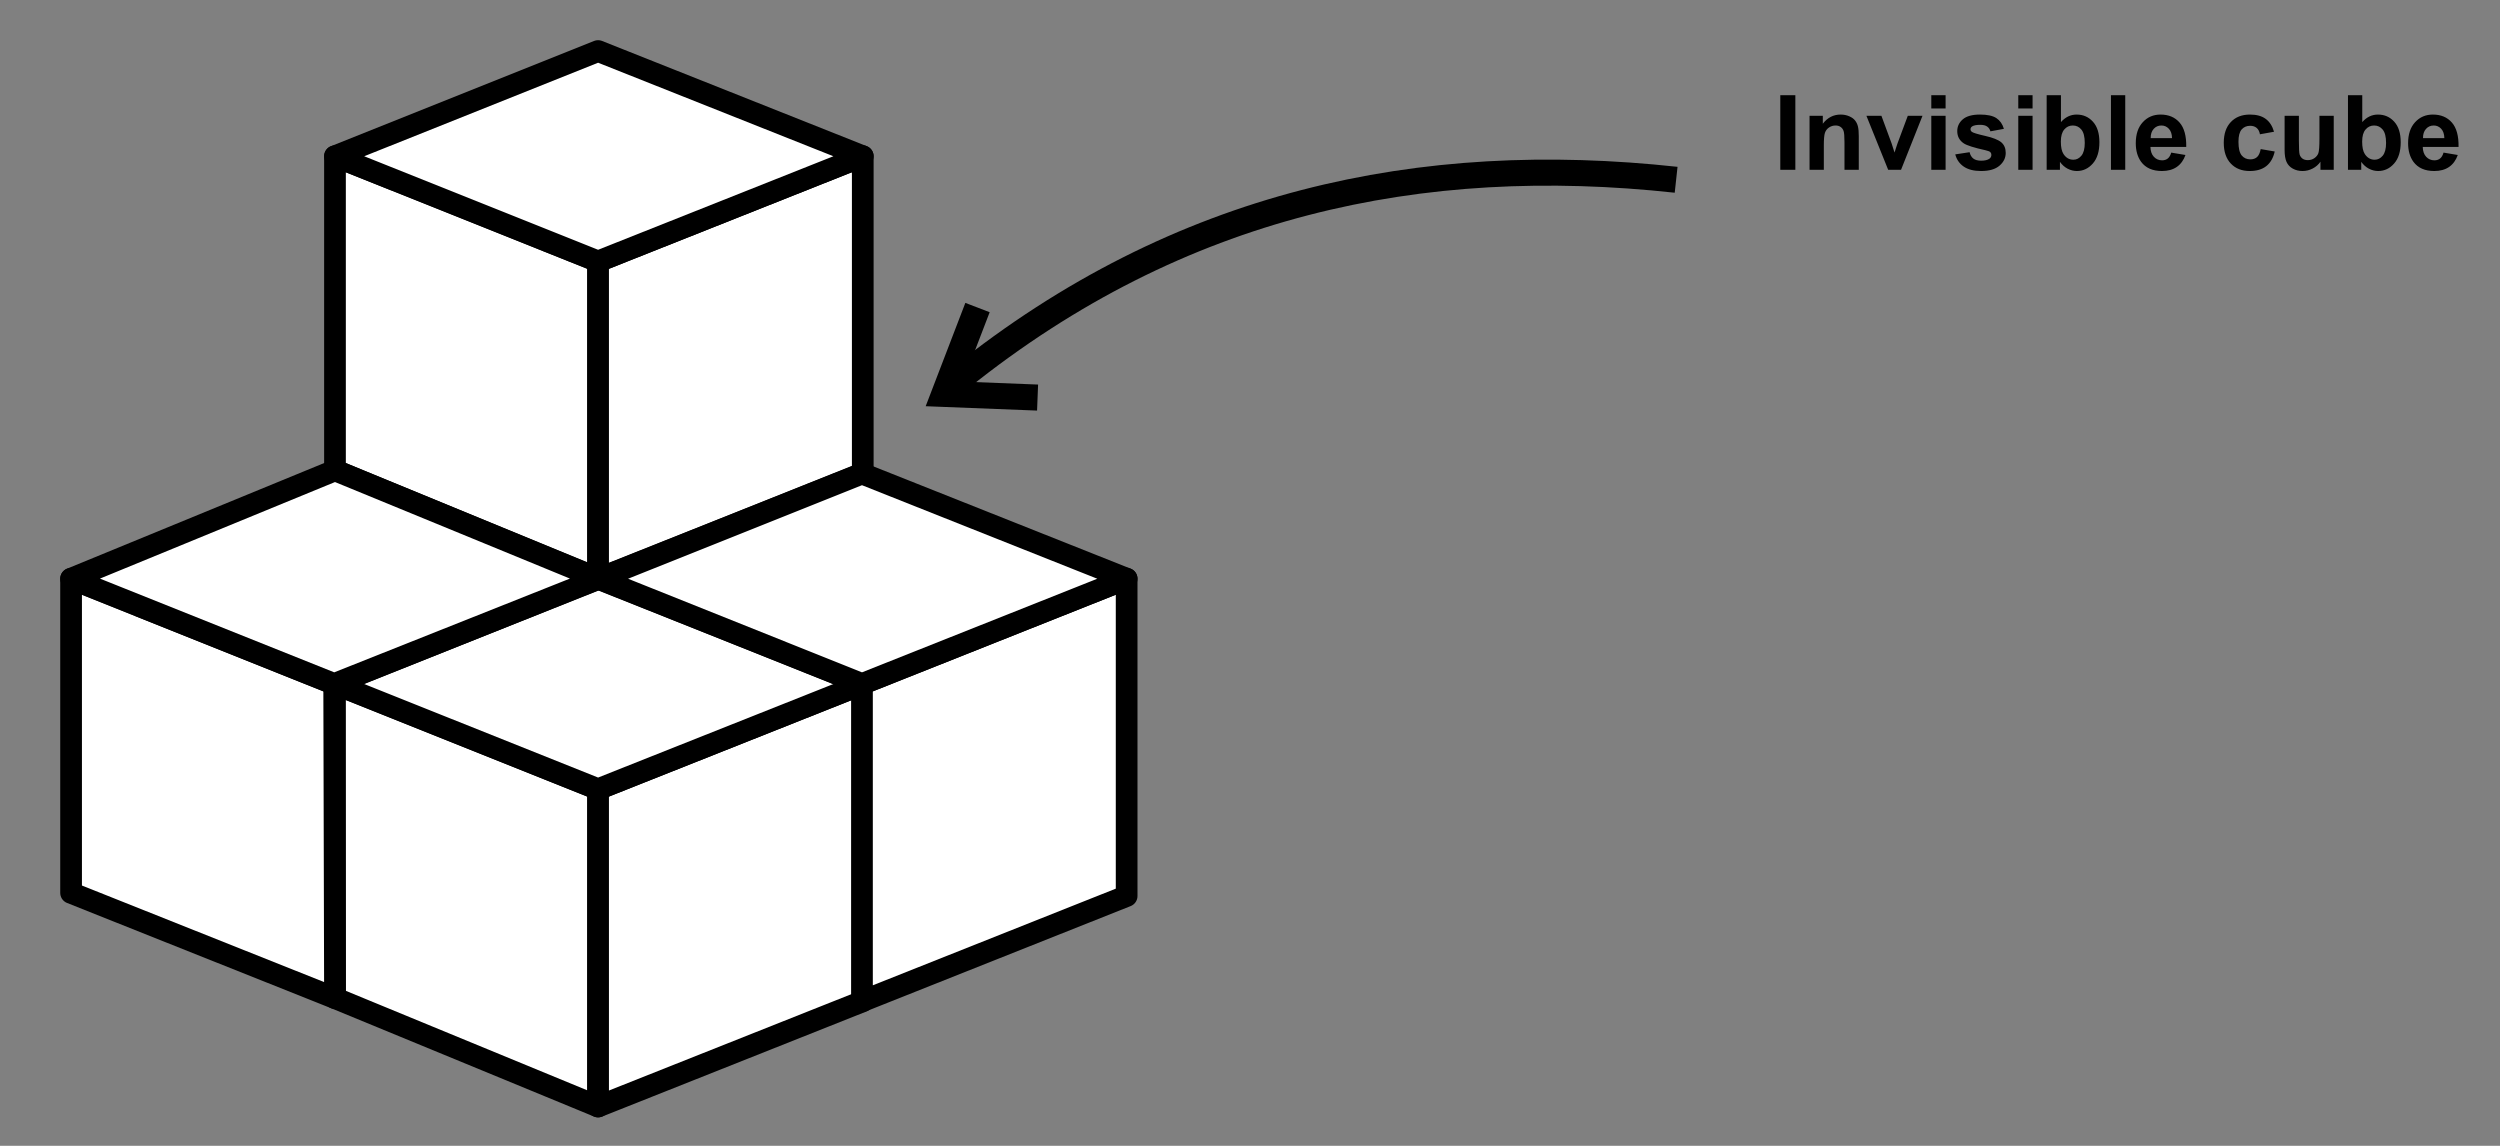 <svg width="288" height="132" viewBox="0 0 288 132" fill="none" xmlns="http://www.w3.org/2000/svg">
<rect x="0" y="0" width="288" height="132" fill="#808080" stroke="none"/>
<path d="M38.59 54.18L68.9 66.67V30.12L38.59 18V54.18Z" fill="white" stroke="black" stroke-width="2.5" stroke-linecap="round" stroke-linejoin="round"/>
<path d="M99.39 54.55V18L68.9 30.12V66.67L99.39 54.55Z" fill="white" stroke="black" stroke-width="2.5" stroke-linecap="round" stroke-linejoin="round"/>
<path d="M68.9 5.88L99.39 18L68.9 30.12L38.59 18L68.9 5.88Z" fill="white" stroke="black" stroke-width="2.5" stroke-linecap="round" stroke-linejoin="round"/>
<path d="M38.59 114.98L68.9 127.47V90.92L38.59 78.8V114.98Z" fill="white" stroke="black" stroke-width="2.5" stroke-linecap="round" stroke-linejoin="round"/>
<path d="M99.39 115.35V78.8L68.9 90.92V127.47L99.39 115.35Z" fill="white" stroke="black" stroke-width="2.5" stroke-linecap="round" stroke-linejoin="round"/>
<path d="M68.9 66.67L99.39 78.8L68.9 90.92L38.59 78.8L68.9 66.67Z" fill="white" stroke="black" stroke-width="2.5" stroke-linecap="round" stroke-linejoin="round"/>
<path d="M129.789 103.22V66.67L99.299 78.8V115.35L129.789 103.22Z" fill="white" stroke="black" stroke-width="2.5" stroke-linecap="round" stroke-linejoin="round"/>
<path d="M99.3 54.55L129.79 66.67L99.3 78.8L68.99 66.67L99.3 54.55Z" fill="white" stroke="black" stroke-width="2.5" stroke-linecap="round" stroke-linejoin="round"/>
<path d="M8.189 102.86L38.59 114.98L38.499 78.8L8.189 66.67V102.86Z" fill="white" stroke="black" stroke-width="2.5" stroke-linecap="round" stroke-linejoin="round"/>
<path d="M38.59 54.18L68.99 66.67L38.499 78.8L8.189 66.67L38.59 54.18Z" fill="white" stroke="black" stroke-width="2.5" stroke-linecap="round" stroke-linejoin="round"/>
<path d="M205.09 19.56V10.97H206.824V19.56H205.09ZM214.131 19.56H212.484V16.384C212.484 15.712 212.449 15.279 212.379 15.084C212.309 14.884 212.193 14.73 212.033 14.621C211.877 14.511 211.688 14.457 211.465 14.457C211.18 14.457 210.924 14.535 210.697 14.691C210.471 14.847 210.314 15.054 210.229 15.312C210.146 15.57 210.105 16.046 210.105 16.742V19.56H208.459V13.337H209.988V14.252C210.531 13.548 211.215 13.197 212.039 13.197C212.402 13.197 212.734 13.263 213.035 13.396C213.336 13.525 213.562 13.691 213.715 13.894C213.871 14.097 213.979 14.328 214.037 14.585C214.1 14.843 214.131 15.212 214.131 15.693V19.56ZM217.518 19.56L215.01 13.337H216.738L217.91 16.513L218.25 17.574C218.34 17.304 218.396 17.127 218.42 17.041C218.475 16.865 218.533 16.689 218.596 16.513L219.779 13.337H221.473L219 19.56H217.518ZM222.486 12.494V10.97H224.133V12.494H222.486ZM222.486 19.56V13.337H224.133V19.56H222.486ZM225.246 17.785L226.898 17.533C226.969 17.853 227.111 18.097 227.326 18.265C227.541 18.429 227.842 18.511 228.229 18.511C228.654 18.511 228.975 18.433 229.189 18.277C229.334 18.168 229.406 18.021 229.406 17.837C229.406 17.712 229.367 17.609 229.289 17.527C229.207 17.449 229.023 17.377 228.738 17.31C227.41 17.017 226.568 16.75 226.213 16.507C225.721 16.171 225.475 15.705 225.475 15.107C225.475 14.568 225.688 14.115 226.113 13.748C226.539 13.38 227.199 13.197 228.094 13.197C228.945 13.197 229.578 13.335 229.992 13.613C230.406 13.89 230.691 14.3 230.848 14.843L229.295 15.13C229.229 14.888 229.102 14.703 228.914 14.574C228.73 14.445 228.467 14.38 228.123 14.38C227.689 14.38 227.379 14.441 227.191 14.562C227.066 14.648 227.004 14.759 227.004 14.896C227.004 15.013 227.059 15.113 227.168 15.195C227.316 15.304 227.828 15.459 228.703 15.658C229.582 15.857 230.195 16.101 230.543 16.39C230.887 16.683 231.059 17.091 231.059 17.615C231.059 18.185 230.82 18.675 230.344 19.085C229.867 19.496 229.162 19.701 228.229 19.701C227.381 19.701 226.709 19.529 226.213 19.185C225.721 18.841 225.398 18.375 225.246 17.785ZM232.506 12.494V10.97H234.152V12.494H232.506ZM232.506 19.56V13.337H234.152V19.56H232.506ZM235.775 19.56V10.97H237.422V14.064C237.93 13.486 238.531 13.197 239.227 13.197C239.984 13.197 240.611 13.472 241.107 14.023C241.604 14.57 241.852 15.357 241.852 16.384C241.852 17.447 241.598 18.265 241.09 18.839C240.586 19.414 239.973 19.701 239.25 19.701C238.895 19.701 238.543 19.613 238.195 19.437C237.852 19.257 237.555 18.994 237.305 18.646V19.56H235.775ZM237.41 16.314C237.41 16.959 237.512 17.435 237.715 17.744C238 18.181 238.379 18.4 238.852 18.4C239.215 18.4 239.523 18.246 239.777 17.937C240.035 17.625 240.164 17.134 240.164 16.466C240.164 15.755 240.035 15.244 239.777 14.931C239.52 14.615 239.189 14.457 238.787 14.457C238.393 14.457 238.064 14.611 237.803 14.919C237.541 15.224 237.41 15.689 237.41 16.314ZM243.182 19.56V10.97H244.828V19.56H243.182ZM250.125 17.58L251.766 17.855C251.555 18.456 251.221 18.916 250.764 19.232C250.311 19.544 249.742 19.701 249.059 19.701C247.977 19.701 247.176 19.347 246.656 18.64C246.246 18.074 246.041 17.359 246.041 16.496C246.041 15.464 246.311 14.658 246.85 14.076C247.389 13.49 248.07 13.197 248.895 13.197C249.82 13.197 250.551 13.503 251.086 14.117C251.621 14.726 251.877 15.662 251.854 16.923H247.729C247.74 17.412 247.873 17.793 248.127 18.066C248.381 18.335 248.697 18.47 249.076 18.47C249.334 18.47 249.551 18.4 249.727 18.259C249.902 18.119 250.035 17.892 250.125 17.58ZM250.219 15.915C250.207 15.439 250.084 15.078 249.85 14.832C249.615 14.582 249.33 14.457 248.994 14.457C248.635 14.457 248.338 14.587 248.104 14.849C247.869 15.111 247.754 15.466 247.758 15.915H250.219ZM261.967 15.177L260.344 15.47C260.289 15.146 260.164 14.902 259.969 14.738C259.777 14.574 259.527 14.492 259.219 14.492C258.809 14.492 258.48 14.634 258.234 14.919C257.992 15.201 257.871 15.673 257.871 16.337C257.871 17.076 257.994 17.597 258.24 17.902C258.49 18.206 258.824 18.359 259.242 18.359C259.555 18.359 259.811 18.271 260.01 18.095C260.209 17.916 260.35 17.609 260.432 17.175L262.049 17.451C261.881 18.193 261.559 18.753 261.082 19.132C260.605 19.511 259.967 19.701 259.166 19.701C258.256 19.701 257.529 19.414 256.986 18.839C256.447 18.265 256.178 17.47 256.178 16.455C256.178 15.427 256.449 14.628 256.992 14.058C257.535 13.484 258.27 13.197 259.195 13.197C259.953 13.197 260.555 13.361 261 13.689C261.449 14.013 261.771 14.509 261.967 15.177ZM267.316 19.56V18.628C267.09 18.96 266.791 19.222 266.42 19.414C266.053 19.605 265.664 19.701 265.254 19.701C264.836 19.701 264.461 19.609 264.129 19.425C263.797 19.242 263.557 18.984 263.408 18.652C263.26 18.32 263.186 17.861 263.186 17.275V13.337H264.832V16.197C264.832 17.072 264.861 17.609 264.92 17.808C264.982 18.003 265.094 18.16 265.254 18.277C265.414 18.39 265.617 18.447 265.863 18.447C266.145 18.447 266.396 18.371 266.619 18.218C266.842 18.062 266.994 17.871 267.076 17.644C267.158 17.414 267.199 16.853 267.199 15.962V13.337H268.846V19.56H267.316ZM270.486 19.56V10.97H272.133V14.064C272.641 13.486 273.242 13.197 273.938 13.197C274.695 13.197 275.322 13.472 275.818 14.023C276.314 14.57 276.562 15.357 276.562 16.384C276.562 17.447 276.309 18.265 275.801 18.839C275.297 19.414 274.684 19.701 273.961 19.701C273.605 19.701 273.254 19.613 272.906 19.437C272.562 19.257 272.266 18.994 272.016 18.646V19.56H270.486ZM272.121 16.314C272.121 16.959 272.223 17.435 272.426 17.744C272.711 18.181 273.09 18.4 273.562 18.4C273.926 18.4 274.234 18.246 274.488 17.937C274.746 17.625 274.875 17.134 274.875 16.466C274.875 15.755 274.746 15.244 274.488 14.931C274.23 14.615 273.9 14.457 273.498 14.457C273.104 14.457 272.775 14.611 272.514 14.919C272.252 15.224 272.121 15.689 272.121 16.314ZM281.496 17.58L283.137 17.855C282.926 18.456 282.592 18.916 282.135 19.232C281.682 19.544 281.113 19.701 280.43 19.701C279.348 19.701 278.547 19.347 278.027 18.64C277.617 18.074 277.412 17.359 277.412 16.496C277.412 15.464 277.682 14.658 278.221 14.076C278.76 13.49 279.441 13.197 280.266 13.197C281.191 13.197 281.922 13.503 282.457 14.117C282.992 14.726 283.248 15.662 283.225 16.923H279.1C279.111 17.412 279.244 17.793 279.498 18.066C279.752 18.335 280.068 18.47 280.447 18.47C280.705 18.47 280.922 18.4 281.098 18.259C281.273 18.119 281.406 17.892 281.496 17.58ZM281.59 15.915C281.578 15.439 281.455 15.078 281.221 14.832C280.986 14.582 280.701 14.457 280.365 14.457C280.006 14.457 279.709 14.587 279.475 14.849C279.24 15.111 279.125 15.466 279.129 15.915H281.59Z" fill="black"/>
<path d="M193.09 20.71C163.72 17.52 135.89 23.3 110.59 43.58" stroke="black" stroke-width="3" stroke-miterlimit="10"/>
<path d="M119.529 45.8L108.789 45.38L112.609 35.43" stroke="black" stroke-width="3" stroke-miterlimit="10"/>
</svg>
